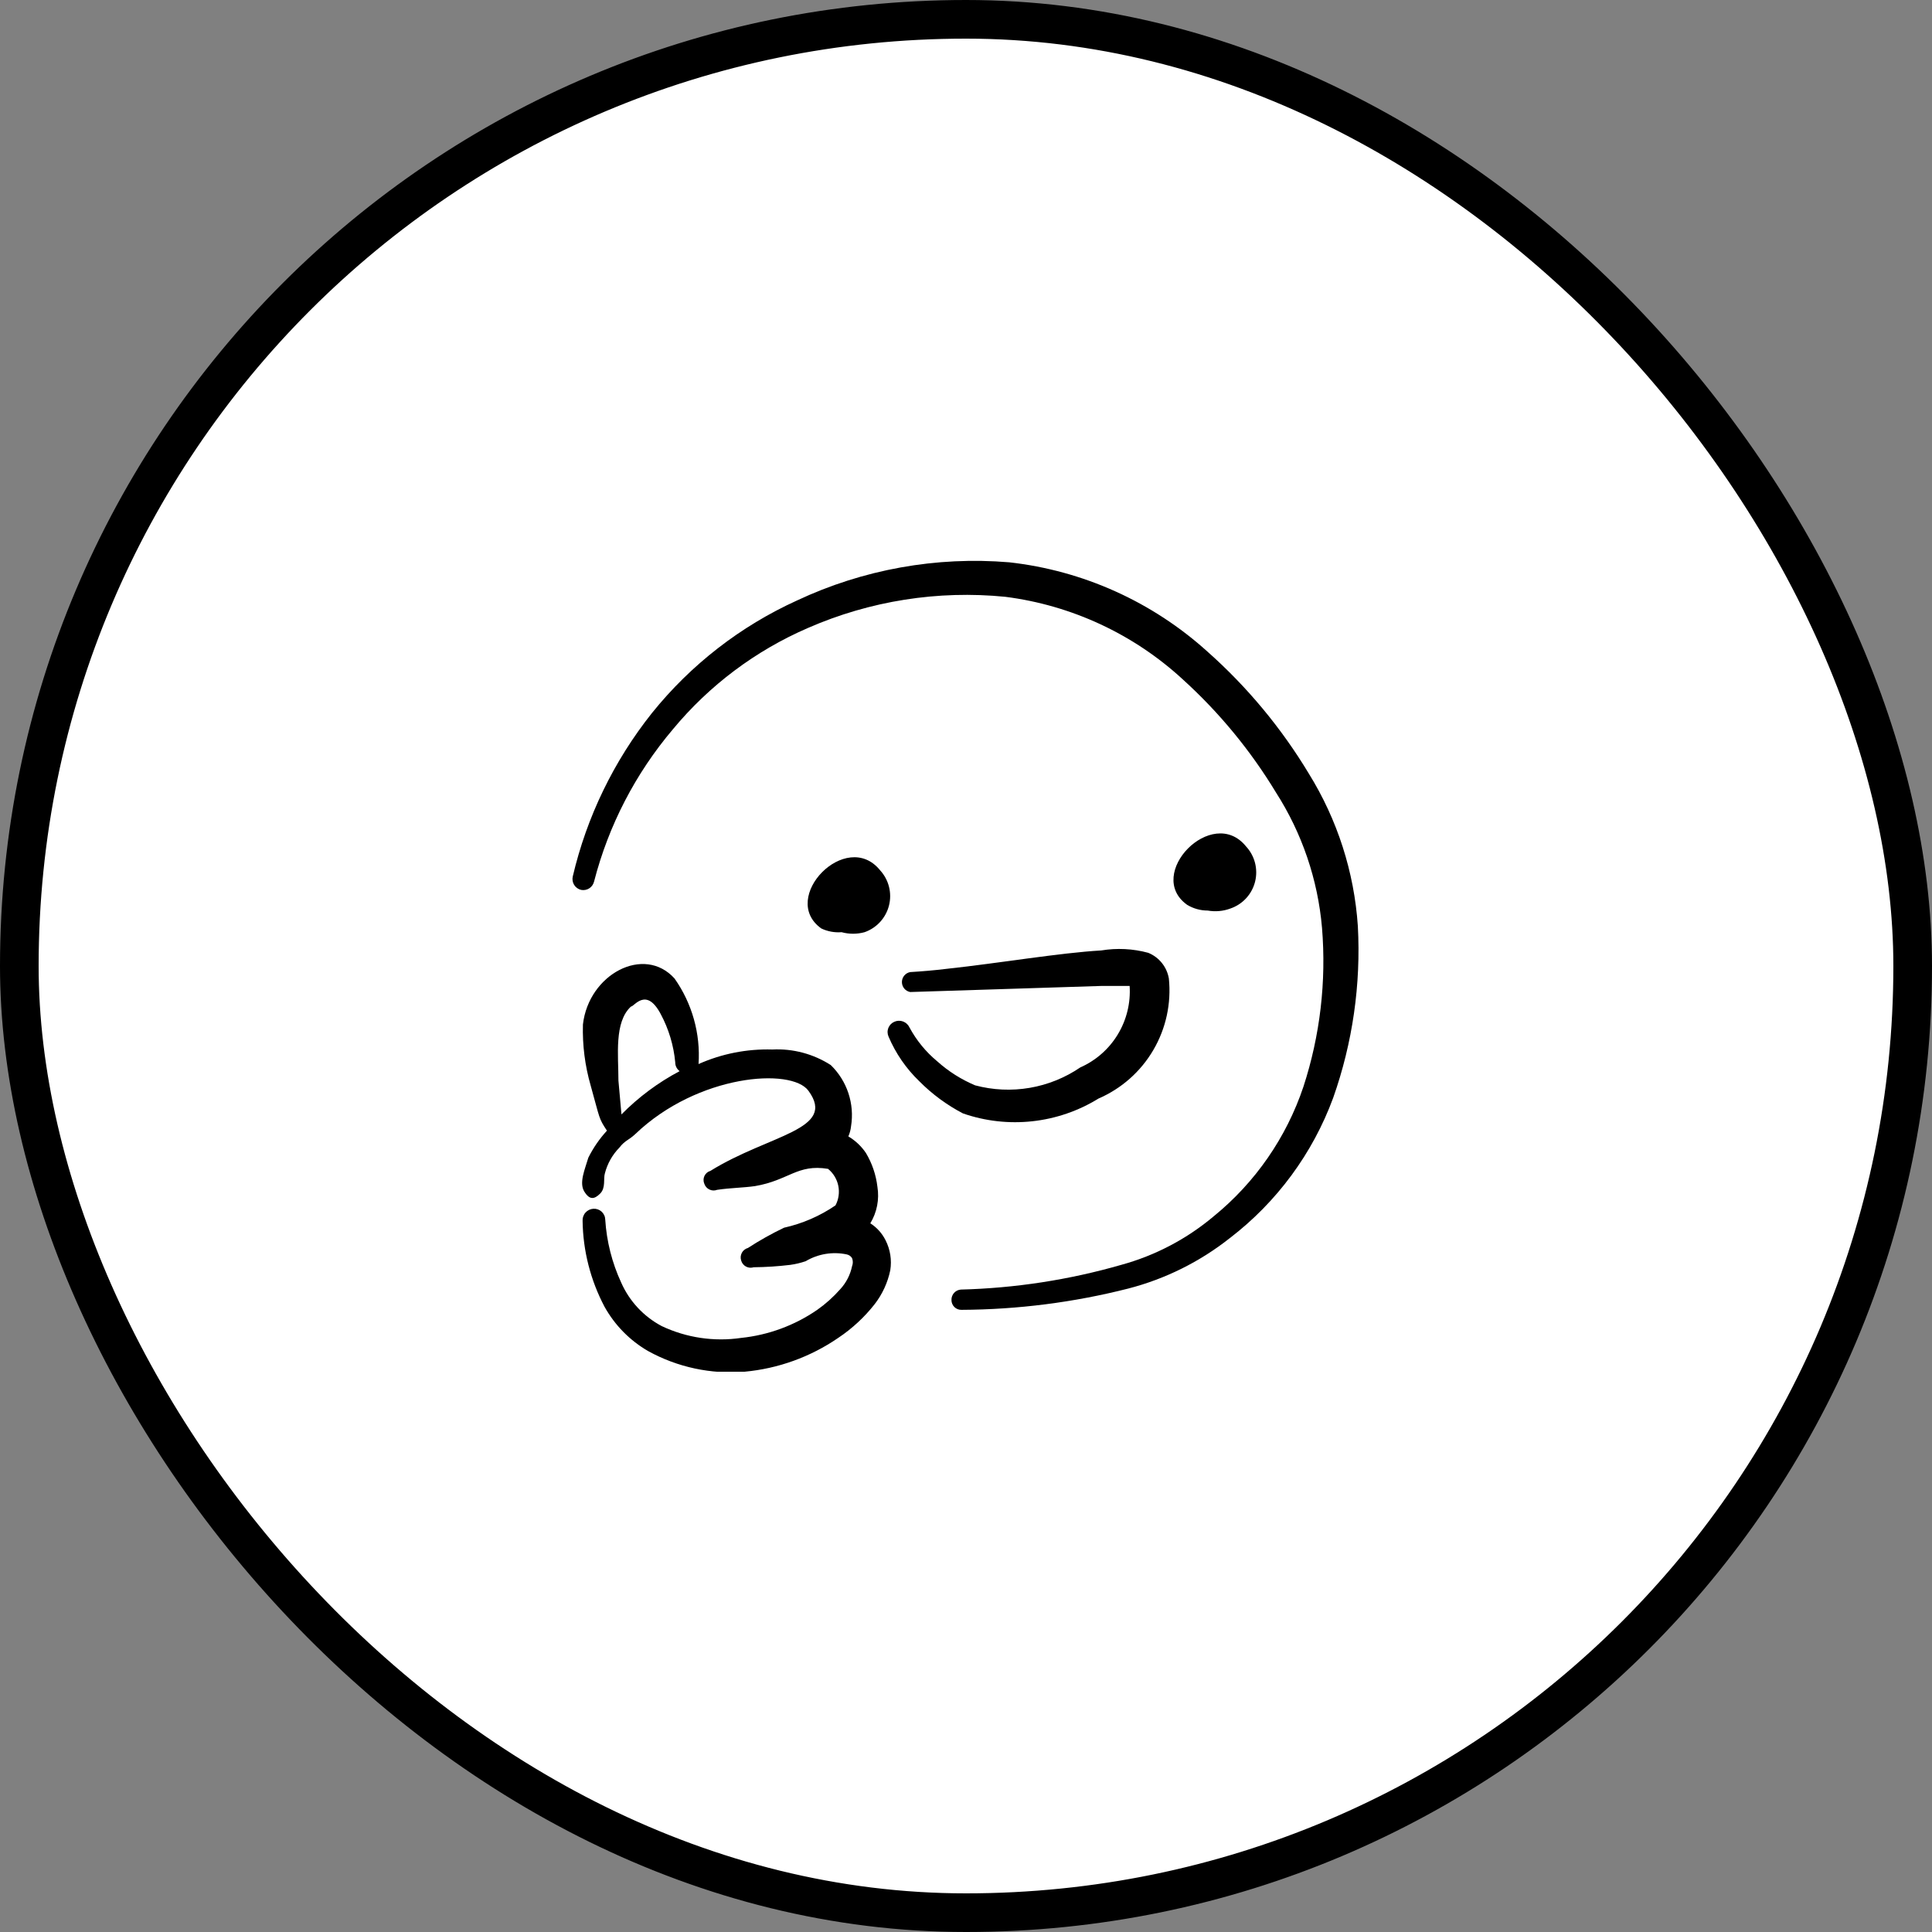 <svg xmlns="http://www.w3.org/2000/svg" width="100" height="100" viewBox="0 0 100 100" fill="none"><rect x="0" y="0" width="100" height="100" fill="#808080" stroke="none"/><rect x="1" y="1" width="98" height="98" rx="49" fill="white"></rect><rect x="1" y="1" width="98" height="98" rx="49" stroke="black" stroke-width="2"></rect><g clip-path="url(#clip0_4_339)"><path d="M67.745 40.042C66.325 37.683 64.555 35.553 62.495 33.725C59.645 31.148 56.058 29.532 52.24 29.105C48.467 28.79 44.677 29.472 41.25 31.082C38.326 32.411 35.755 34.407 33.742 36.91C31.77 39.391 30.371 42.277 29.647 45.362C29.629 45.437 29.626 45.515 29.639 45.591C29.651 45.667 29.678 45.739 29.719 45.804C29.76 45.87 29.813 45.926 29.876 45.97C29.939 46.015 30.01 46.046 30.085 46.062C30.231 46.089 30.381 46.058 30.505 45.977C30.629 45.895 30.716 45.769 30.75 45.625C31.498 42.726 32.892 40.034 34.827 37.75C36.713 35.472 39.112 33.673 41.827 32.5C45.035 31.099 48.547 30.545 52.03 30.89C55.469 31.328 58.687 32.826 61.235 35.178C63.113 36.883 64.734 38.852 66.047 41.023C67.395 43.129 68.212 45.531 68.427 48.023C68.656 50.801 68.329 53.597 67.465 56.248C66.584 58.875 64.976 61.2 62.828 62.95C61.431 64.128 59.795 64.987 58.032 65.47C55.333 66.246 52.545 66.675 49.737 66.748C49.601 66.757 49.474 66.818 49.383 66.919C49.291 67.021 49.243 67.154 49.248 67.29C49.247 67.358 49.261 67.426 49.288 67.488C49.314 67.551 49.353 67.608 49.402 67.655C49.451 67.703 49.509 67.74 49.573 67.764C49.636 67.788 49.704 67.8 49.773 67.797C52.682 67.782 55.58 67.412 58.4 66.695C60.312 66.201 62.1 65.312 63.65 64.088C66.087 62.223 67.944 59.704 69.005 56.825C70.012 53.975 70.446 50.953 70.282 47.935C70.094 45.136 69.223 42.426 67.745 40.042Z" fill="black"></path><path d="M56.86 56.86C58.048 56.346 59.042 55.466 59.696 54.349C60.351 53.232 60.632 51.935 60.5 50.647C60.45 50.353 60.326 50.076 60.139 49.844C59.952 49.611 59.709 49.43 59.432 49.317C58.64 49.102 57.81 49.061 57 49.195C54.865 49.317 51.662 49.86 49.055 50.14C48.355 50.227 47.69 50.28 47.112 50.315C46.992 50.337 46.883 50.401 46.804 50.495C46.726 50.59 46.683 50.709 46.683 50.831C46.683 50.954 46.726 51.073 46.804 51.167C46.883 51.261 46.992 51.325 47.112 51.347L57.017 51.032H58.47C58.527 51.913 58.313 52.789 57.856 53.543C57.399 54.298 56.721 54.893 55.915 55.25C55.128 55.786 54.234 56.147 53.295 56.307C52.356 56.467 51.393 56.423 50.472 56.177C49.755 55.875 49.092 55.455 48.512 54.935C47.926 54.449 47.439 53.855 47.077 53.185C47.045 53.114 46.999 53.05 46.942 52.996C46.885 52.942 46.818 52.901 46.745 52.873C46.672 52.845 46.594 52.832 46.516 52.835C46.438 52.837 46.361 52.855 46.29 52.887C46.219 52.918 46.155 52.962 46.102 53.017C46.049 53.073 46.007 53.138 45.979 53.21C45.952 53.282 45.938 53.358 45.941 53.435C45.943 53.512 45.961 53.587 45.992 53.657C46.362 54.527 46.904 55.313 47.585 55.967C48.247 56.635 49.009 57.195 49.842 57.63C50.996 58.031 52.224 58.169 53.438 58.036C54.652 57.903 55.821 57.501 56.86 56.86Z" fill="black"></path><path d="M43.56 48.25C43.949 48.357 44.361 48.357 44.75 48.25C45.059 48.142 45.336 47.959 45.557 47.717C45.778 47.475 45.935 47.183 46.015 46.865C46.095 46.548 46.094 46.216 46.014 45.898C45.934 45.581 45.776 45.289 45.555 45.047C43.805 42.877 40.305 46.483 42.51 48.057C42.837 48.212 43.199 48.279 43.56 48.25Z" fill="black"></path><path d="M62.512 47.13C62.906 47.2 63.31 47.164 63.685 47.025C63.997 46.918 64.278 46.735 64.501 46.492C64.724 46.249 64.883 45.954 64.963 45.634C65.043 45.314 65.041 44.979 64.959 44.659C64.876 44.34 64.715 44.046 64.49 43.805C62.74 41.653 59.24 45.258 61.445 46.833C61.767 47.028 62.136 47.131 62.512 47.13Z" fill="black"></path><path d="M45.835 64.192C45.656 63.835 45.384 63.533 45.047 63.318C45.391 62.751 45.521 62.081 45.415 61.428C45.342 60.809 45.139 60.212 44.82 59.678C44.584 59.328 44.273 59.035 43.91 58.82C43.984 58.653 44.031 58.476 44.05 58.295C44.143 57.721 44.096 57.134 43.913 56.582C43.731 56.031 43.417 55.532 43 55.127C42.1 54.549 41.041 54.267 39.972 54.322C38.66 54.284 37.356 54.541 36.157 55.075C36.262 53.5 35.824 51.938 34.915 50.648C33.34 48.898 30.47 50.42 30.172 53.028C30.142 54.098 30.278 55.166 30.575 56.195C31.065 57.945 30.977 57.858 31.415 58.523C31.03 58.942 30.706 59.413 30.452 59.922C30.277 60.517 29.962 61.218 30.242 61.672C30.522 62.127 30.767 62.075 31.065 61.778C31.362 61.48 31.222 61.008 31.31 60.727C31.44 60.226 31.699 59.767 32.062 59.398C32.342 59.03 32.552 59.013 32.885 58.697C36.122 55.6 40.97 55.25 41.845 56.458C43.332 58.487 39.815 58.715 36.77 60.605C36.703 60.624 36.641 60.657 36.588 60.702C36.535 60.748 36.492 60.803 36.462 60.866C36.432 60.929 36.416 60.998 36.415 61.067C36.414 61.137 36.427 61.206 36.455 61.27C36.476 61.335 36.511 61.396 36.556 61.447C36.602 61.499 36.658 61.541 36.72 61.57C36.782 61.6 36.85 61.616 36.918 61.619C36.987 61.621 37.056 61.61 37.12 61.585C37.837 61.48 38.467 61.48 39.08 61.392C40.83 61.095 41.267 60.237 42.86 60.5C43.132 60.722 43.32 61.032 43.39 61.376C43.46 61.721 43.409 62.079 43.245 62.39C42.44 62.941 41.537 63.333 40.585 63.545C39.938 63.854 39.313 64.205 38.712 64.595C38.646 64.613 38.584 64.644 38.53 64.687C38.476 64.73 38.431 64.783 38.398 64.844C38.366 64.904 38.346 64.971 38.339 65.039C38.333 65.108 38.341 65.177 38.362 65.243C38.38 65.309 38.412 65.371 38.454 65.425C38.497 65.479 38.55 65.524 38.611 65.556C38.672 65.589 38.738 65.609 38.807 65.615C38.875 65.622 38.944 65.614 39.01 65.593C39.642 65.587 40.273 65.546 40.9 65.47C41.174 65.433 41.444 65.368 41.705 65.278C42.342 64.9 43.098 64.775 43.822 64.927C43.88 64.938 43.934 64.961 43.983 64.994C44.031 65.027 44.072 65.07 44.102 65.12C44.155 65.255 44.155 65.405 44.102 65.54C44.01 65.985 43.798 66.396 43.49 66.73C43.136 67.131 42.737 67.489 42.3 67.797C41.13 68.604 39.776 69.103 38.362 69.25C36.961 69.456 35.53 69.243 34.25 68.638C33.316 68.143 32.575 67.348 32.15 66.38C31.677 65.355 31.398 64.251 31.327 63.125C31.325 63.048 31.308 62.971 31.275 62.901C31.243 62.831 31.197 62.767 31.14 62.715C31.083 62.663 31.016 62.623 30.943 62.597C30.87 62.571 30.792 62.56 30.715 62.565C30.637 62.569 30.56 62.589 30.49 62.623C30.419 62.657 30.356 62.705 30.304 62.764C30.252 62.822 30.212 62.891 30.186 62.965C30.161 63.038 30.15 63.117 30.155 63.195C30.177 64.746 30.567 66.269 31.292 67.64C31.824 68.594 32.604 69.387 33.55 69.933C35.071 70.771 36.806 71.142 38.537 71C40.276 70.84 41.945 70.238 43.385 69.25C44.104 68.77 44.742 68.18 45.275 67.5C45.672 66.985 45.948 66.387 46.08 65.75C46.166 65.218 46.08 64.672 45.835 64.192ZM32.167 57.682L32.01 55.932C32.01 54.62 31.782 52.905 32.657 52.1C32.832 52.1 33.445 51.068 34.197 52.485C34.613 53.26 34.869 54.111 34.95 54.987C34.949 55.076 34.969 55.163 35.009 55.242C35.049 55.321 35.106 55.39 35.177 55.443C34.065 56.03 33.05 56.786 32.167 57.682Z" fill="black"></path></g><defs><clipPath id="clip0_4_339"><rect width="42" height="42" fill="white" transform="translate(29 29)"></rect></clipPath></defs></svg>